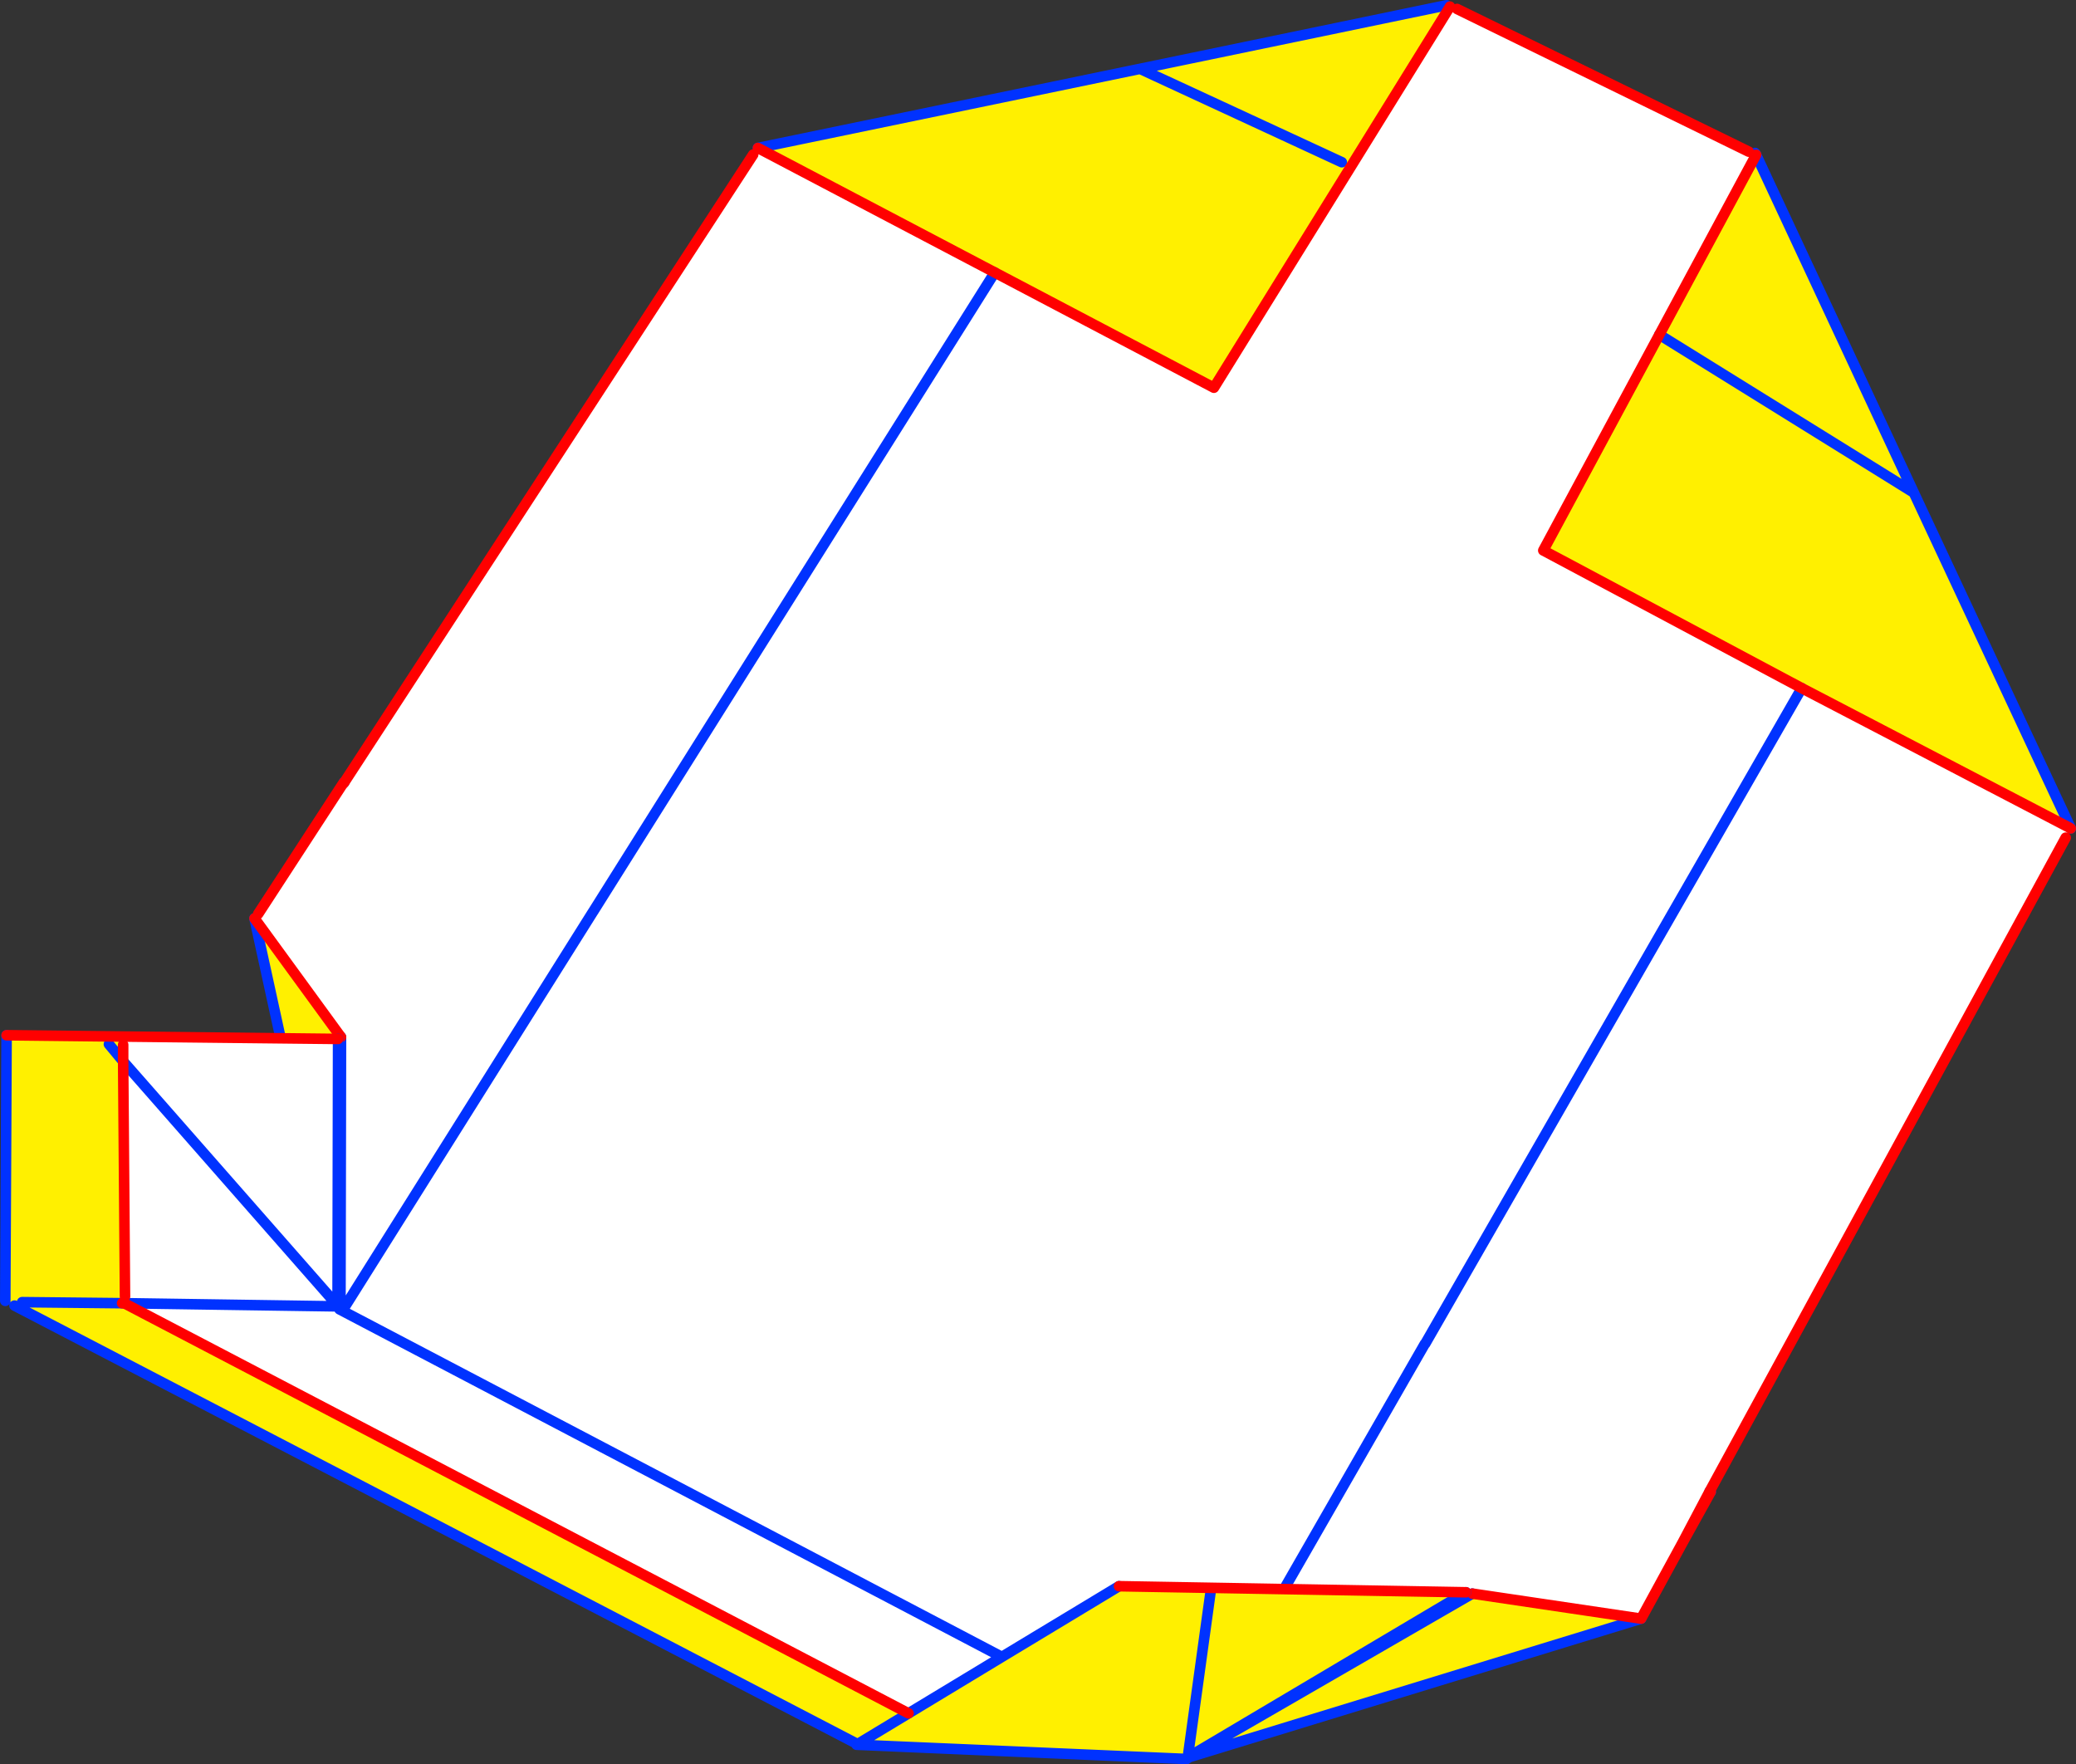 <?xml version="1.0" encoding="UTF-8" standalone="no"?>
<svg xmlns:xlink="http://www.w3.org/1999/xlink" height="334.45px" width="393.6px" xmlns="http://www.w3.org/2000/svg">
  <rect width="100%" height="100%" fill="#333333" stroke="none"/>
  <g transform="matrix(1.0, 0.0, 0.0, 1.0, -157.85, -88.05)">
    <path d="M489.4 116.8 L490.6 117.05 490.8 117.4 472.45 151.5 450.45 192.4 499.45 218.5 428.05 342.8 428.0 342.8 383.15 420.9 428.0 342.8 428.05 342.8 499.45 218.5 550.4 245.05 549.5 246.85 482.0 370.75 476.85 380.5 469.0 394.9 437.0 390.15 383.35 421.15 383.15 420.9 382.45 420.6 223.65 337.3 223.5 335.35 270.25 260.95 223.5 335.35 222.4 335.35 222.5 284.65 206.1 262.15 206.8 261.3 222.65 236.95 223.1 236.4 300.65 117.35 301.55 116.1 346.45 139.7 388.0 161.55 432.7 89.4 432.75 89.3 434.1 89.75 489.4 116.8 M270.35 260.8 L346.45 139.7 270.35 260.8 270.25 260.95 271.25 261.4 270.35 260.8" fill="#ffffff" fill-rule="evenodd" stroke="none"/>
    <path d="M432.7 89.4 L388.0 161.55 346.45 139.7 301.55 116.1 374.0 101.1 432.1 89.05 432.7 89.4 M223.5 335.35 L223.65 337.3 222.65 336.65 223.5 335.35 M499.45 218.5 L450.45 192.4 472.45 151.5 490.8 117.4 520.7 181.45 550.45 245.05 550.4 245.05 499.45 218.5 M469.0 394.9 L383.35 421.15 437.0 390.15 469.0 394.9 M374.0 101.1 L412.25 118.8 374.0 101.1 M520.7 181.45 L472.45 151.5 520.7 181.45 M206.1 262.15 L222.5 284.65 222.4 335.35 222.1 335.45 206.1 262.15" fill="#fff000" fill-rule="evenodd" stroke="none"/>
    <path d="M346.45 139.7 L270.35 260.8 270.25 260.95 223.5 335.35 222.65 336.65 M223.65 337.3 L382.45 420.6 M383.15 420.9 L428.0 342.8 428.05 342.8 499.45 218.5 M490.8 117.4 L490.6 117.05 M490.8 117.4 L520.7 181.45 550.45 245.05 550.45 245.1 M482.0 370.75 L482.2 370.85 M469.0 394.9 L383.35 421.15 437.0 390.15 M301.55 116.1 L374.0 101.1 432.1 89.05 M412.25 118.8 L374.0 101.1 M472.45 151.5 L520.7 181.45 M222.5 284.65 L222.4 335.35 222.4 336.8 222.1 335.45 206.1 262.15 M223.05 236.35 L223.1 236.4" fill="none" stroke="#0032ff" stroke-linecap="round" stroke-linejoin="round" stroke-width="2.0"/>
    <path d="M489.4 116.8 L434.1 89.75 M432.75 89.3 L432.7 89.4 388.0 161.55 346.45 139.7 301.55 116.1 M499.45 218.5 L450.45 192.4 472.45 151.5 490.8 117.4 M550.45 245.1 L550.4 245.05 499.45 218.5 M549.5 246.85 L482.0 370.75 476.85 380.5 469.0 394.9 437.0 390.15 M482.2 370.85 L476.85 380.5 M300.65 117.35 L223.1 236.4 222.65 236.95 206.8 261.3 M206.1 262.15 L222.5 284.65 M222.65 236.95 L223.05 236.35" fill="none" stroke="#ff0000" stroke-linecap="round" stroke-linejoin="round" stroke-width="2.0"/>
    <path d="M370.0 388.75 L435.8 389.9 383.55 420.9 383.15 420.45 382.85 421.5 320.25 418.8 319.8 418.35 160.6 335.55 158.85 334.65 159.1 284.3 181.2 284.55 181.2 286.1 181.2 289.25 178.5 286.0 181.2 289.25 181.55 333.85 181.4 335.1 330.1 412.85 347.8 402.15 370.0 388.75 M162.05 334.9 L181.0 335.1 162.05 334.9 M181.0 335.1 L181.4 335.1 181.0 335.1 M330.1 412.85 L320.25 418.8 330.1 412.85 M383.15 420.45 L387.35 390.0 383.15 420.45" fill="#fff000" fill-rule="evenodd" stroke="none"/>
    <path d="M181.2 284.55 L221.95 285.0 221.85 335.55 221.85 335.7 222.2 336.25 347.8 402.15 330.1 412.85 181.4 335.1 181.55 335.1 181.55 333.85 181.2 289.25 181.2 286.1 181.2 284.55 M221.85 335.55 L181.2 289.25 221.85 335.55 M221.85 335.7 L181.55 335.1 221.85 335.7" fill="#ffffff" fill-rule="evenodd" stroke="none"/>
    <path d="M435.8 389.9 L383.55 420.9 M382.85 421.5 L320.25 418.8 330.1 412.85 347.8 402.15 370.0 388.75 M319.8 418.35 L160.6 335.55 M158.85 334.65 L159.1 284.3 M221.95 285.0 L221.85 335.55 221.85 335.7 181.55 335.1 181.4 335.1 M222.2 336.25 L347.8 402.15 M178.5 286.0 L181.2 289.25 221.85 335.55 M181.0 335.1 L162.05 334.9 M387.35 390.0 L383.15 420.45" fill="none" stroke="#0032ff" stroke-linecap="round" stroke-linejoin="round" stroke-width="2.0"/>
    <path d="M370.0 388.75 L435.8 389.9 M159.1 284.3 L181.2 284.55 221.95 285.0 M181.4 335.1 L181.0 335.1" fill="none" stroke="#ff0000" stroke-linecap="round" stroke-linejoin="round" stroke-width="2.0"/>
    <path d="M181.2 289.25 L181.2 286.1 M181.4 335.1 L330.1 412.85 M181.2 289.25 L181.55 333.85" fill="none" stroke="#ff0000" stroke-linecap="round" stroke-linejoin="round" stroke-width="2.0"/>
  </g>
</svg>

